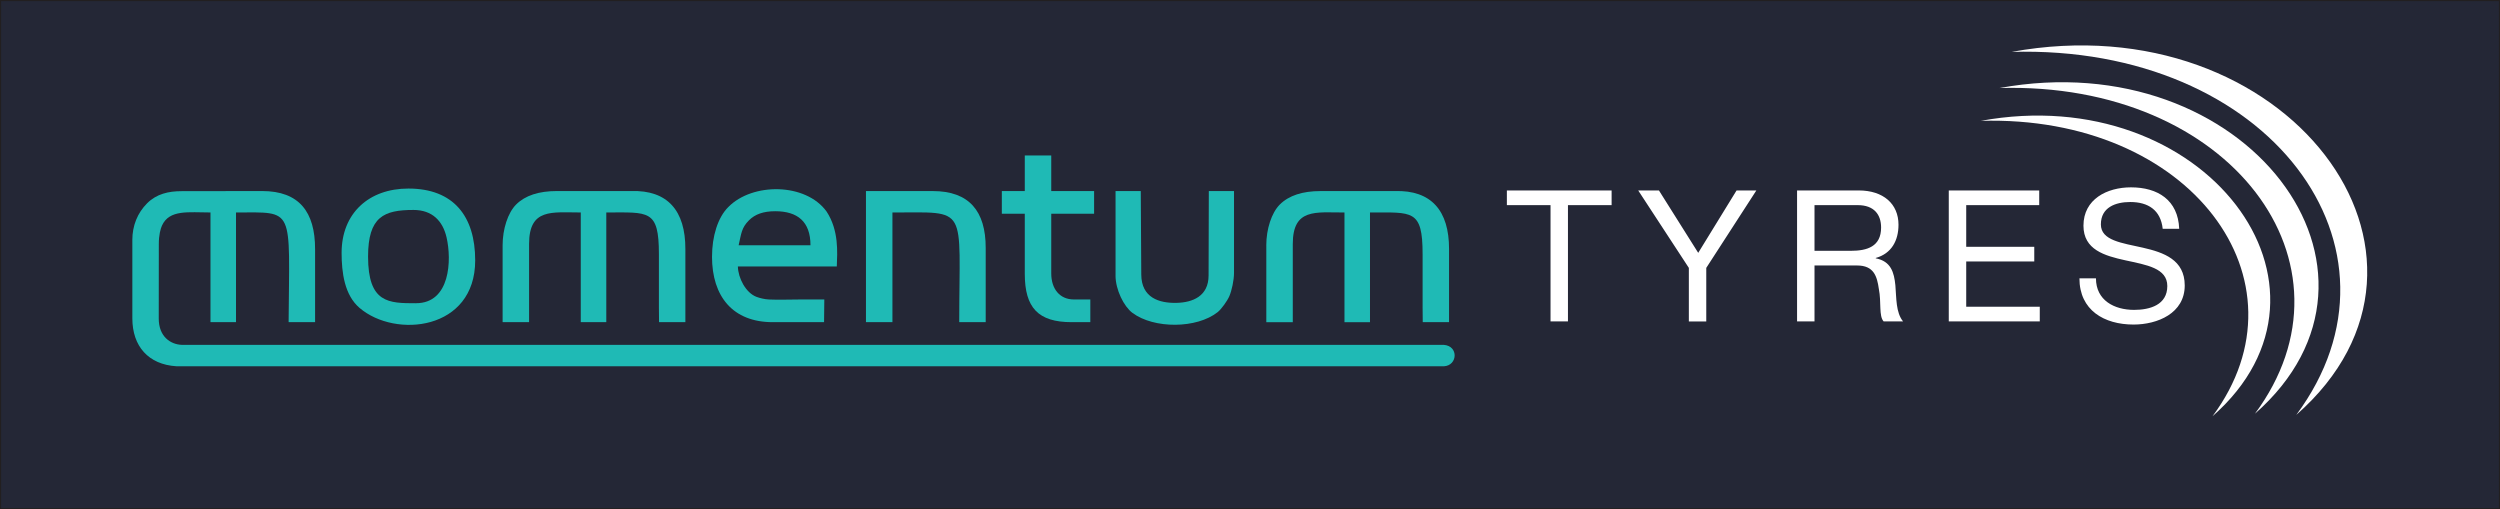 <?xml version="1.0" encoding="UTF-8"?> <svg xmlns="http://www.w3.org/2000/svg" id="Layer_2" viewBox="0 0 1080.5 220.08"><rect x="0" y="0" width="1080.5" height="220.08" fill="#808080" stroke="none"/><defs><style> .cls-1 { fill: #242736; } .cls-2, .cls-3 { fill: #fff; } .cls-3, .cls-4 { fill-rule: evenodd; } .cls-5 { fill: none; stroke: #221f20; stroke-miterlimit: 2.61; stroke-width: .5px; } .cls-4 { fill: #1fbab5; } </style></defs><g id="Layer_1-2" data-name="Layer_1"><g><rect class="cls-1" x=".25" y=".25" width="1080" height="219.58"></rect><rect class="cls-5" x=".25" y=".25" width="1080" height="219.58"></rect><path class="cls-2" d="M670.14,138.92h7.53v-50.27h18.87v-6.34h-45.27v6.34h18.87v50.27ZM759.1,82.32h-8.56l-16.57,26.96-16.97-26.96h-8.96l21.88,33.46v23.15h7.53v-23.15l21.64-33.46ZM784.23,108.4v-19.74h18.71c7.06,0,10.07,4.12,10.07,9.67,0,8.25-6.03,10.07-13.08,10.07h-15.7ZM776.7,138.92h7.53v-24.18h18.39c7.29,0,8.64,4.68,9.43,10.23,1.11,5.55-.08,11.65,2.06,13.95h8.4c-3.17-3.88-2.85-10.07-3.33-15.62-.55-5.55-1.9-10.39-8.48-11.65v-.16c6.82-1.9,9.83-7.53,9.83-14.35,0-9.04-6.58-14.83-17.2-14.83h-26.64v56.61h0ZM842.27,138.92h39.32v-6.34h-31.79v-19.58h29.41v-6.34h-29.41v-18h31.55v-6.34h-39.09v56.61ZM941.85,98.89c-.48-12.45-9.28-17.92-20.85-17.92-10.31,0-20.53,5.07-20.53,16.57,0,10.39,9.12,13,18.16,14.98s18.08,3.33,18.08,11.1c0,8.17-7.53,10.31-14.35,10.31-8.56,0-16.49-4.12-16.49-13.64h-7.14c0,13.8,10.7,19.98,23.39,19.98,10.31,0,22.12-4.84,22.12-16.89,0-11.1-9.04-14.27-18.08-16.33-9.12-2.06-18.16-3.09-18.16-10.07,0-7.37,6.34-9.67,12.69-9.67,7.77,0,13.16,3.49,14.03,11.58h7.14Z"></path><path class="cls-3" d="M869.4,22.43c111.47-3.24,176.52,84.9,123.05,156.88,78.24-68.66-4.3-178.62-123.05-156.88"></path><path class="cls-3" d="M864.15,38.05c100.02-2.91,158.4,76.18,110.42,140.77,70.2-61.61-3.86-160.28-110.42-140.77"></path><path class="cls-3" d="M856.09,52.23c90.73-2.64,143.67,69.1,100.15,127.68,63.68-55.89-3.5-145.38-100.15-127.68"></path><path class="cls-4" d="M57.2,103.82v33.78c0,12.03,6.91,19.95,19.07,20.7h547.82c5.85-.31,6.44-8.73-.05-9.25H78.6c-4.84-.17-10-3.52-9.99-11.37l.03-32.24c0-3.87.74-6.54,1.33-7.87,3.19-7.12,11.53-5.74,21-5.74v47.4s11.03,0,11.03,0v-47.4c25.58-.02,23.07-2.74,22.74,47.4h11.44s0-31.6,0-31.6c0-16.01-6.85-25.06-22.88-25.06l-34.82.05c-5.56,0-10.81,1.15-14.9,5.25-4.14,4.15-6.39,9.61-6.39,15.95"></path><path class="cls-4" d="M217.23,106v33.23s11.44,0,11.44,0v-33.78c0-15.56,9.91-13.62,22.34-13.62v47.4s11.03,0,11.03,0v-47.4c18.32,0,22.74-1.47,22.74,17.98v22.88s.06,6.53.06,6.53h11.38s0-31.59,0-31.59c.04-16.58-7.7-25.55-23.43-25.06h-32.14c-7.7,0-13.64,1.88-17.59,5.83-3.56,3.56-5.83,10.63-5.83,17.59"></path><path class="cls-4" d="M547.3,106.01v33.23h11.44v-33.78c0-15.56,9.91-13.62,22.34-13.62v47.4s11.03,0,11.03,0v-47.4c18.31,0,22.74-1.47,22.74,17.98v22.88l.06,6.53h11.37s0-31.59,0-31.59c.04-16.58-7.7-25.55-23.43-25.06h-32.14c-7.7,0-13.63,1.88-17.59,5.83-3.56,3.56-5.83,10.63-5.83,17.59"></path><path class="cls-4" d="M335.04,91.29c9.6,0,15.25,4.43,15.25,14.71h-31.05c1.17-5.03,1.17-7.48,4.47-10.79,2.62-2.63,6.26-3.92,11.33-3.92h0ZM307.73,110.91c0,17.25,9.01,28.33,26.23,28.33h22.2s.11-9.8.11-9.8h-10.87c-4.22,0-8.93.2-13.08,0-1.85-.09-3.94-.6-5.39-1.15-4.61-1.75-7.91-8.11-8.02-13.13h42.76c.22-6.13.95-15.54-4.42-23.73-9-12.47-32.07-12.6-42.5-1.92-4.51,4.49-7.01,12.62-7.01,21.39"></path><path class="cls-4" d="M179.78,131.06c-11.78,0-20.7-.02-20.7-20.16,0-17.23,6.84-20.16,19.61-20.16,8.19,0,12.68,4.82,14.31,11.84,2.28,9.84,1.62,28.47-13.22,28.47h0ZM147.64,109.27c0,8.5,1.23,18.24,7.77,23.82,15.52,13.26,49.97,9.7,49.97-20.55,0-19.07-9.35-31.05-28.87-31.05-17.12,0-28.87,10.71-28.87,27.78"></path><path class="cls-4" d="M374.27,139.24h11.44v-47.4c33.22,0,28.87-3.56,28.87,47.4h11.44v-32.14c0-15.81-7.1-24.52-22.88-24.52h-28.87s0,56.66,0,56.66Z"></path><path class="cls-4" d="M482.13,119.08c0,6.17,3.63,13.4,7.29,16.13,9.34,6.98,27.82,6.87,36.86-.31,1.57-1.25,4.15-4.8,5.06-6.93,1-2.34,2-6.85,2-9.99v-35.41s-10.89,0-10.89,0l-.1,36.5c-.02,8.95-6.86,11.67-13.86,11.83-7.5.17-15.17-2.21-15.23-12.21l-.22-36.12h-10.9v36.5Z"></path><path class="cls-4" d="M471.24,129.43h-7.11c-6.12,0-9.78-4.6-9.78-11.23v-25.81h18.52v-9.81h-18.52v-15.39h-11.44s0,15.39,0,15.39h-9.92v9.81h9.92v25.95c0,14.66,5.8,20.9,20.25,20.9h8.08v-9.81Z"></path></g></g></svg> 